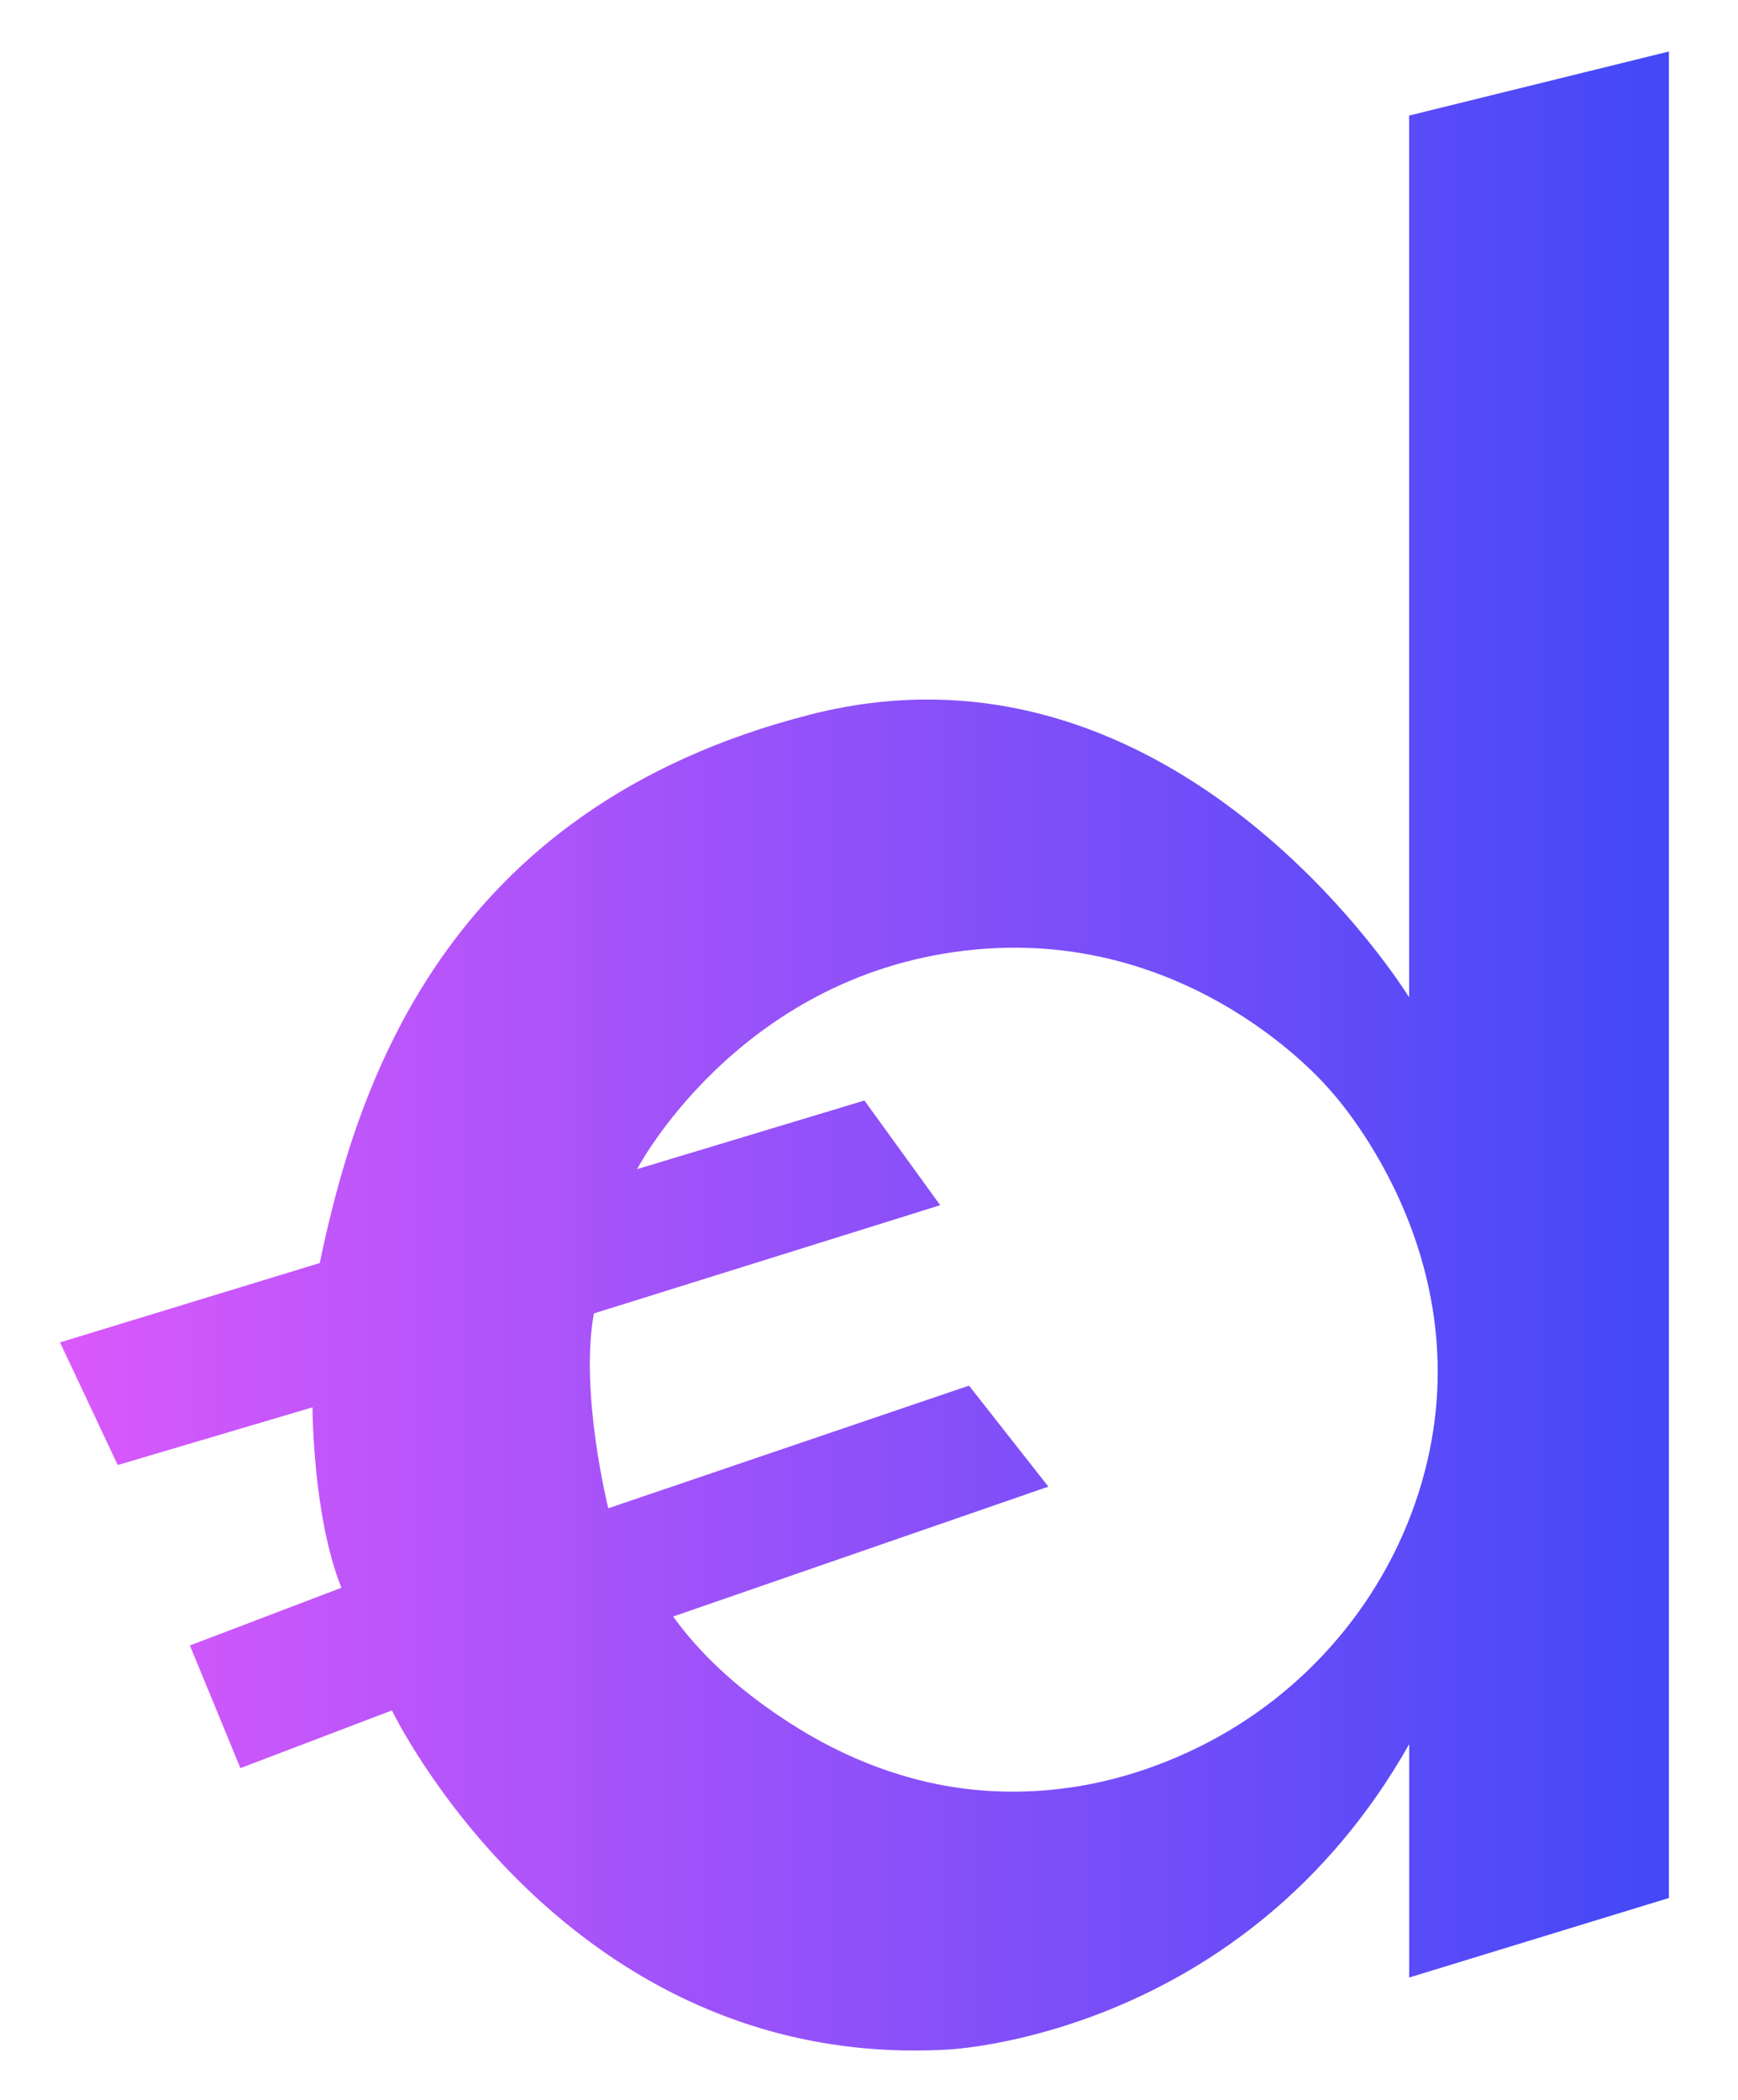<?xml version="1.0" encoding="utf-8"?>
<!-- Generator: Adobe Illustrator 24.3.0, SVG Export Plug-In . SVG Version: 6.00 Build 0)  -->
<svg version="1.1" id="Layer_1"
  xmlns="http://www.w3.org/2000/svg"
  xmlns:xlink="http://www.w3.org/1999/xlink"
  x="0px" y="0px"
  viewBox="0 0 269 325"
  class="dxb-logo"
  style="enable-background:new 0 0 269 325;"
  xml:space="preserve">

  <defs>
    <linearGradient id="dxbGradient" x1="0%" y1="0%" x2="100%" y2="0%">
      <stop offset="0%" stop-color="#db59fb"/>
      <stop offset="100%" stop-color="#4248f7"/>
    </linearGradient>
  </defs>

  <path
    fill="url(#dxbGradient)"
    d="M218.1,17.88v136.45c0,0-35.73-58.28-92.68-43.76s-70.35,58.07-75.93,84.87l-40.2,12.28l8.93,18.98l30.15-8.93
    c0,0,0,16.75,4.47,27.92l-23.45,8.93l7.82,18.98l23.45-8.93c0,0,26.8,55.83,85.98,52.48c0,0,45.78-1.83,71.47-47.26V306l40.2-12.31
    V7.97L218.1,17.88z M185.54,270.34c-8.75,4.31-19.87,7.6-32.76,6.77c-10.34-0.66-20.27-4.16-29.1-9.59
    c-6.36-3.91-14-9.7-19.49-17.38l58.07-20.1l-12.28-15.63l-55.83,18.98c0,0-4.47-17.87-2.23-30.15l53.6-16.75l-11.73-16.2
    l-35.18,10.62c0,0,15.46-29.65,50.72-33.81s56.48,21.53,56.48,21.53s24.33,25.8,14.28,60.63
    C214.93,247.17,202.26,262.11,185.54,270.34z"/>
</svg>
